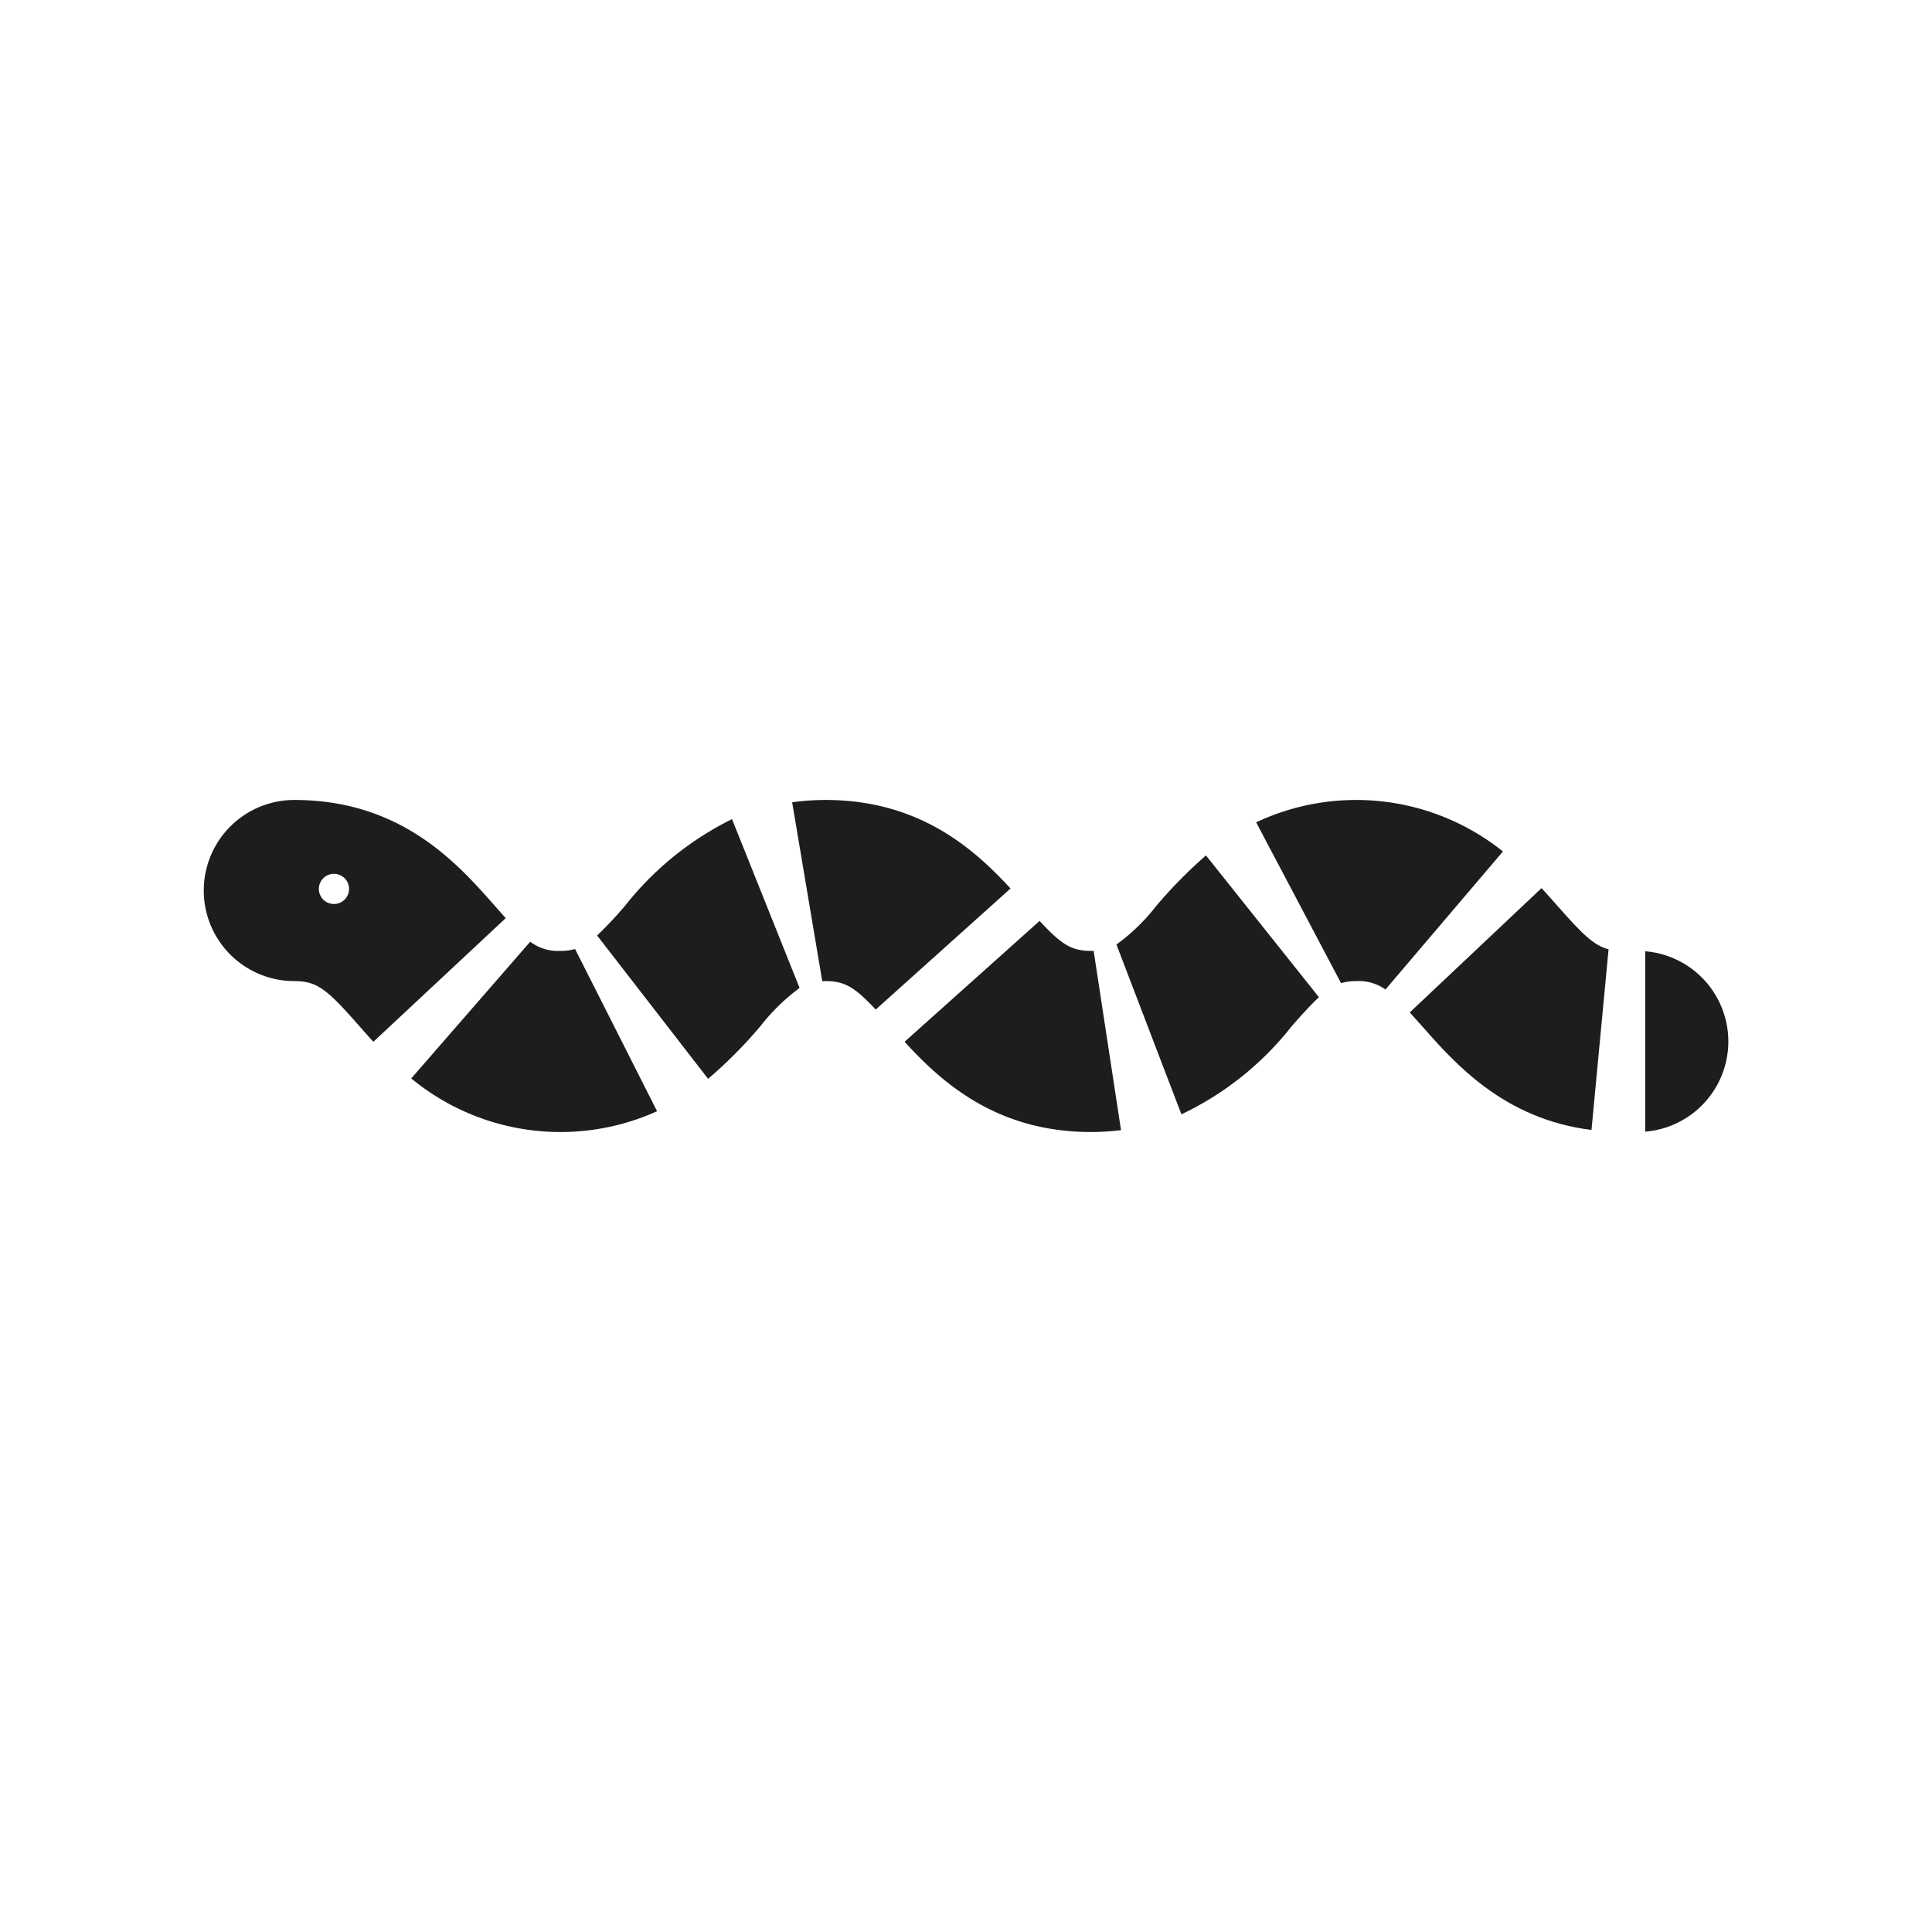 <?xml version="1.0" ?><svg data-name="Ebene 1" height="128" id="Ebene_1" viewBox="0 0 128 128" width="128" xmlns="http://www.w3.org/2000/svg"><defs><style>
      .cls-1 {
        fill: #1d1d1b;
      }
    </style></defs><title/><g id="worm"><g><path class="cls-1" d="M72.456,62.991C72.4,62.993,72.351,63,72.294,63c-1.294,0-1.968-.415-3.417-1.987l-8.946,8.006C62.394,71.716,66.03,75,72.294,75a16.545,16.545,0,0,0,1.976-.126Z"/><path class="cls-1" d="M66.95,58.865C64.489,56.191,60.868,53,54.693,53a16.497,16.497,0,0,0-2.211.153l1.995,11.858C54.55,65.008,54.617,65,54.693,65c1.265,0,1.94.401,3.324,1.887Z"/><path class="cls-1" d="M48.498,54.27a20.701,20.701,0,0,0-7.109,5.766,25.483,25.483,0,0,1-1.83,1.942l7.354,9.497a30.078,30.078,0,0,0,3.485-3.511,13.376,13.376,0,0,1,2.576-2.511Z"/><path class="cls-1" d="M38.101,62.877A3.6,3.6,0,0,1,37.094,63a3.007,3.007,0,0,1-1.965-.611l-7.884,9.06a15.545,15.545,0,0,0,16.288,2.173Z"/><path class="cls-1" d="M109,63.025V74.975A5.995,5.995,0,0,0,109,63.025Z"/><path class="cls-1" d="M79.899,56.675a31.062,31.062,0,0,0-3.308,3.361,12.888,12.888,0,0,1-2.625,2.54l4.306,11.251a20.417,20.417,0,0,0,7.327-5.863c0.743-.844,1.301-1.451,1.784-1.896Z"/><path class="cls-1" d="M106.572,62.893c-0.97-.247-1.733-0.998-3.37-2.857-0.332-.377-0.689-0.781-1.071-1.196L93.4,67.076c0.243,0.265.502,0.555,0.795,0.887,2.215,2.517,5.455,6.179,11.245,6.9Z"/><path class="cls-1" d="M99.573,56.412a15.557,15.557,0,0,0-16.349-1.93l5.624,10.654A3.541,3.541,0,0,1,89.897,65a3.007,3.007,0,0,1,1.893.558Z"/></g><path class="cls-1" d="M32.802,60.037C30.337,57.234,26.611,53,19.5,53a6,6,0,1,0,0,12c1.53,0,2.179.561,4.292,2.963,0.295,0.335.609,0.692,0.944,1.058l8.772-8.193C33.29,60.589,33.058,60.328,32.802,60.037ZM22.125,59.893a1,1,0,1,1,1-1A1,1,0,0,1,22.125,59.893Z"/></g></svg>